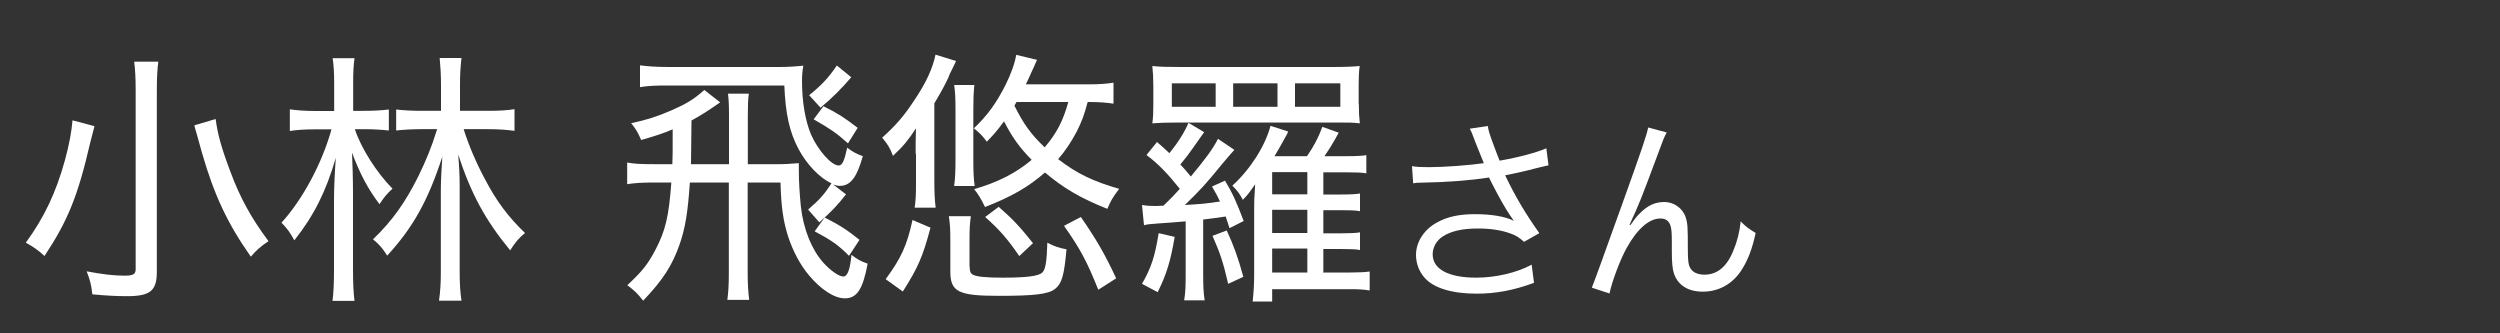 <?xml version="1.0" encoding="UTF-8"?><svg id="_レイヤー_1" xmlns="http://www.w3.org/2000/svg" width="150" height="20" viewBox="0 0 150 20"><rect x="0" y="0" width="150" height="20" fill="#333333" stroke="none"/><defs><style>.cls-1{fill:#fff;stroke-width:0px;}</style></defs><path class="cls-1" d="M5.67,7.57c-.06.22-.12.48-.25.96-.75,3.25-1.35,4.71-2.75,6.83-.37-.34-.63-.53-1.12-.8,1.12-1.54,1.81-3.01,2.35-4.96.26-.96.4-1.73.45-2.38l1.32.35ZM9.5,3.7c-.06.43-.09.96-.09,1.73v10.88c0,1.14-.4,1.46-1.78,1.46-.63,0-1.23-.03-2.09-.11-.06-.58-.14-.86-.34-1.38.95.18,1.65.26,2.25.26.55,0,.69-.08.69-.4V5.41c0-.74-.03-1.25-.09-1.71h1.46ZM12.94,7.14c.11.88.34,1.73.88,3.15.58,1.58,1.28,2.83,2.29,4.18-.52.35-.71.53-1.06.93-1.42-2.02-2.2-3.7-2.94-6.26l-.28-1.01c-.11-.37-.17-.58-.17-.61l1.28-.38Z"/><path class="cls-1" d="M21.29,7.75c.38,1.15,1.31,2.61,2.26,3.57-.31.27-.54.56-.78.93-.71-.94-1.15-1.78-1.65-3.09.03.64.06,1.57.06,2.5v4.5c0,.86.03,1.42.09,1.89h-1.32c.06-.43.09-1.04.09-1.89v-4.16c0-.72.05-1.78.11-2.53-.6,2.03-1.29,3.43-2.49,4.95-.25-.46-.42-.7-.77-1.06,1.26-1.38,2.43-3.55,3-5.6h-.92c-.66,0-1.18.03-1.58.1v-1.3c.42.06.91.1,1.6.1h1.06v-1.7c0-.62-.03-1.04-.09-1.47h1.31c-.06.46-.08.85-.08,1.42v1.74h.66c.58,0,1.05-.03,1.48-.08v1.26c-.46-.05-.94-.08-1.46-.08h-.57ZM29.24,6.65c.71,0,1.22-.03,1.63-.1v1.3c-.46-.06-.92-.1-1.62-.1h-1.43c.28.91.75,2.03,1.31,3.06.66,1.26,1.37,2.21,2.37,3.17-.37.3-.6.58-.89,1.04-1.49-1.81-2.34-3.38-3.12-5.75.06.7.09,1.28.09,1.86v5.2c0,.64.03,1.22.11,1.71h-1.35c.08-.53.11-1.09.11-1.71v-4.98c0-.46.05-1.39.09-1.95-.86,2.64-1.75,4.24-3.31,5.94-.26-.43-.49-.69-.85-.98,1.15-1.1,1.94-2.22,2.71-3.76.51-1.06.77-1.68,1.14-2.85h-.95c-.57,0-1.05.03-1.51.08v-1.26c.43.05.92.08,1.51.08h1.18v-1.55c0-.61-.03-1.09-.08-1.62h1.31c-.06.48-.09.96-.09,1.62v1.55h1.65Z"/><path class="cls-1" d="M40.34,9.86c.02-.51.02-.74.02-1.12v-.98c-.6.26-1.06.4-1.89.64-.21-.48-.29-.62-.6-1.01.92-.19,1.57-.4,2.42-.77.91-.4,1.31-.64,1.97-1.22l.95.74c-.8.56-1.14.77-1.72,1.09q-.02,2-.03,2.62h2.28v-2.9c0-.69-.02-1.01-.06-1.33h1.25c-.05.37-.06.72-.06,1.33v2.9h1.88c.43,0,.57-.02,1.18-.06v.4c0,.75.05,1.44.12,2.18.15,1.39.66,2.62,1.35,3.39.43.48.94.83,1.2.83.25,0,.4-.4.49-1.3.37.29.55.38.97.53-.29,1.55-.65,2.08-1.37,2.08-.62,0-1.42-.51-2.15-1.38-.52-.62-.95-1.42-1.25-2.32-.29-.91-.42-1.76-.46-3.25h-1.97v5.41c0,.67.03,1.14.09,1.63h-1.31c.06-.43.09-.9.09-1.63v-5.41h-2.34c-.11,1.74-.28,2.78-.62,3.73-.43,1.23-.98,2.1-2.18,3.36-.38-.48-.51-.59-.95-.93.89-.83,1.23-1.25,1.69-2.13.6-1.15.8-1.99.95-4.03h-1.05c-.66,0-1.17.03-1.6.1v-1.3c.4.08.81.1,1.6.1h1.11ZM48.49,12.57c.71-.61.98-.93,1.4-1.57-.71-.32-1.49-1.14-1.98-2.06-.54-1.02-.78-2.1-.85-3.81h-6.98c-.8,0-1.21.02-1.68.1v-1.31c.49.06.94.1,1.75.1h6.54c.52,0,.91-.02,1.51-.08-.05.27-.08.58-.08.9,0,1.28.2,2.43.55,3.25.42.94,1.22,1.84,1.65,1.84.22,0,.35-.3.51-1.07.31.24.57.38.94.51-.37,1.3-.75,1.78-1.38,1.78-.14,0-.22-.02-.4-.08l.77.59c-.54.69-.88,1.04-1.6,1.68l-.66-.75ZM51.08,4.63c-.57.67-1.2,1.3-1.85,1.83l-.68-.75c.72-.58,1.14-1.01,1.66-1.78l.86.7ZM49.4,6.37c.92.46,1.22.66,2.06,1.3l-.58.93c-.69-.62-1.08-.88-2.06-1.44l.58-.78ZM49.48,13.05c.94.48,1.35.75,2.09,1.34l-.63.96c-.63-.64-1.06-.94-2.06-1.47l.6-.83Z"/><path class="cls-1" d="M54.94,9.24v-.77q.02-.5.02-.77c-.46.7-.75,1.06-1.38,1.65-.18-.46-.29-.66-.65-1.09.85-.77,1.29-1.28,1.92-2.23.72-1.07,1.11-1.92,1.28-2.75l1.23.38c-.03.06-.05.11-.06.14q-.09.18-.18.37s-.03.06-.08.16c-.02.03-.08.16-.15.35-.2.43-.48.94-.83,1.52v4.61c0,.75.02,1.18.08,1.65h-1.26c.06-.42.08-.74.08-1.49v-1.75ZM53.14,16.75c.92-1.25,1.28-2.02,1.61-3.55l1.08.46c-.46,1.73-.74,2.38-1.66,3.83l-1.03-.74ZM58.18,15.99c0,.29.05.4.17.48.22.13.78.19,1.8.19,1.49,0,2.2-.1,2.4-.32.18-.18.26-.67.29-1.78.46.24.66.3,1.15.4-.14,1.57-.28,2.05-.68,2.37-.4.32-1.23.42-3.38.42-2.43,0-2.91-.24-2.91-1.46v-1.83c0-.75-.02-1.01-.09-1.49h1.32c-.06.46-.08.7-.08,1.49v1.52ZM58.46,5.11c-.05.54-.06.8-.06,1.55v2.93c0,.72.02,1.14.08,1.57h-1.23c.06-.45.08-.9.08-1.62v-2.87c0-.82-.02-1.17-.08-1.57h1.21ZM65.26,6.12c-.22.82-.34,1.14-.66,1.78-.34.64-.66,1.12-1.11,1.65,1.12.86,2.09,1.33,3.66,1.78-.4.53-.49.69-.71,1.2-1.57-.62-2.65-1.25-3.74-2.18-1.01.88-2.03,1.46-3.6,2.07q-.31-.66-.65-1.07c1.46-.43,2.49-.96,3.45-1.76-.74-.75-1.17-1.36-1.66-2.31-.37.51-.62.8-1.03,1.22-.32-.42-.42-.51-.78-.8.81-.77,1.34-1.49,1.91-2.62.32-.64.57-1.34.63-1.79l1.25.3q-.06.13-.21.48s-.05.1-.09.19c-.2.43-.23.53-.37.8h3.78c.6,0,1.06-.03,1.48-.1v1.26c-.38-.06-.85-.1-1.43-.1h-.11ZM61.16,15.37c-.69-1.01-1.17-1.57-2.05-2.35l.81-.61c.85.74,1.28,1.2,2.06,2.18l-.83.78ZM60.86,6.33c.55,1.1.97,1.7,1.82,2.51.72-.85,1.09-1.55,1.42-2.72h-3.11l-.12.21ZM65.9,17.39c-.68-1.7-1.11-2.5-2.06-3.84l1.01-.53c.92,1.33,1.42,2.18,2.12,3.68l-1.08.69Z"/><path class="cls-1" d="M68.53,12.3c.28.05.51.06.83.06.09,0,.11,0,.45-.02.52-.51.65-.64.98-1.01-.77-.96-1.29-1.49-2-2.03l.63-.78c.32.27.42.37.74.67.55-.67.91-1.26,1.15-1.82l.94.56c-.12.18-.17.22-.58.82-.32.46-.54.75-.85,1.12.25.27.28.29.63.72.86-1.04,1.31-1.63,1.63-2.26l.98.66c-.28.32-.4.45-.74.86-.98,1.2-1.25,1.5-2.23,2.45,1.01-.06,1.25-.08,2.11-.21-.14-.3-.22-.46-.48-.9l.78-.35c.45.75.68,1.25,1.12,2.42l-.85.43c-.11-.34-.14-.45-.23-.7q-.71.11-1.35.18v3.25c0,.8.02,1.14.09,1.6h-1.23c.08-.51.09-.82.09-1.6v-3.14c-.77.06-.89.08-1.69.13-.46.03-.6.05-.81.1l-.12-1.2ZM70.48,14.22c-.25,1.46-.48,2.22-1.02,3.31l-.94-.5c.57-.99.78-1.68,1-3.04l.95.22ZM81.53,6.25c0,.5.02.8.06,1.15-.46-.05-.55-.05-1.63-.05h-9.17c-.88,0-1.26.02-1.65.05.05-.37.06-.67.06-1.15v-1.09c0-.5-.02-.8-.06-1.2.42.05.85.06,1.72.06h9.01c.83,0,1.34-.02,1.71-.06-.05.37-.06.69-.06,1.2v1.09ZM72.94,5h-2.63v1.41h2.63v-1.41ZM73.6,13.82c.42.91.68,1.62,1,2.79l-.91.42c-.29-1.26-.48-1.84-.94-2.88l.85-.32ZM79.43,16.35h1.6c.51,0,.91-.02,1.15-.06v1.14c-.32-.06-.69-.08-1.2-.08h-4.65v.74h-1.17c.06-.54.09-1.06.09-1.68v-3.89c0-.46,0-.54.06-1.46-.38.53-.4.58-.74.93-.2-.38-.32-.54-.63-.85,1.06-.96,1.97-2.37,2.29-3.59l1.06.34c-.03.06-.05.11-.06.14q-.09.16-.22.4c-.17.3-.34.62-.54.94h1.95c.4-.58.69-1.12.92-1.76l.98.35q-.05.08-.23.42c-.12.22-.43.72-.62.99h1.34c.63,0,.89-.02,1.17-.06v1.09c-.28-.05-.6-.06-1.15-.06h-1.43v1.33h1.05c.57,0,.91-.02,1.15-.06v1.06c-.26-.05-.65-.06-1.15-.06h-1.05v1.39h1.02c.54,0,.98-.02,1.18-.06v1.06c-.23-.05-.66-.06-1.18-.06h-1.02v1.44ZM76.65,5h-2.66v1.41h2.66v-1.41ZM78.44,11.66v-1.33h-2.11v1.33h2.11ZM76.33,13.98h2.11v-1.39h-2.11v1.39ZM76.33,16.35h2.11v-1.44h-2.11v1.44ZM80.42,6.41v-1.41h-2.72v1.41h2.72Z"/><path class="cls-1" d="M88.49,8.44c-.18-.49-.21-.54-.3-.72l1.08-.16c.05.32.07.38.32,1.07.22.6.3.8.39,1.01,1.15-.2,2.18-.48,2.8-.74l.13,1.02c-.22.05-.33.07-.73.17-.67.18-1.05.26-1.87.43.6,1.26,1.22,2.3,2.05,3.47l-.92.52c-.31-.28-.48-.38-.81-.5-.55-.2-1.18-.3-1.95-.3-.95,0-1.63.16-2.12.48-.37.24-.6.65-.6,1.07,0,.89.95,1.4,2.61,1.4,1.17,0,2.45-.3,3.33-.78l.14,1.09c-1.25.46-2.31.65-3.45.65-1.48,0-2.57-.34-3.11-.95-.33-.37-.52-.86-.52-1.37,0-.77.47-1.51,1.22-1.93.63-.36,1.35-.52,2.31-.52s1.81.13,2.34.4q-.07-.1-.24-.35c-.25-.36-.69-1.14-1.05-1.85-.12-.24-.13-.26-.2-.4-1.06.17-2.61.29-4.09.31-.24,0-.29.01-.46.04l-.07-1.03c.31.05.58.06,1.02.06.89,0,2.39-.11,3.29-.24l-.54-1.34Z"/><path class="cls-1" d="M100,7.95c-.16.3-.21.42-.56,1.38-.97,2.6-1.06,2.84-1.67,4.16l.05.02c.29-.41.4-.55.59-.73.46-.46.9-.66,1.46-.66s1.1.38,1.27.92c.12.37.13.58.13,1.92,0,.68.03.95.17,1.16.14.23.44.36.83.36.76,0,1.34-.47,1.73-1.44.23-.54.38-1.13.44-1.76.3.31.43.41.9.7-.21.96-.46,1.62-.84,2.21-.53.84-1.37,1.31-2.33,1.31-.88,0-1.49-.38-1.73-1.08-.09-.26-.13-.66-.13-1.31v-.55c0-.6-.02-.82-.08-1.02-.1-.3-.3-.43-.61-.43-.67,0-1.38.62-2.01,1.75-.38.67-.9,2.04-1.04,2.75l-1.06-.35q.16-.37,1.81-4.98c1.25-3.47,1.49-4.21,1.57-4.63l1.12.3Z"/></svg>